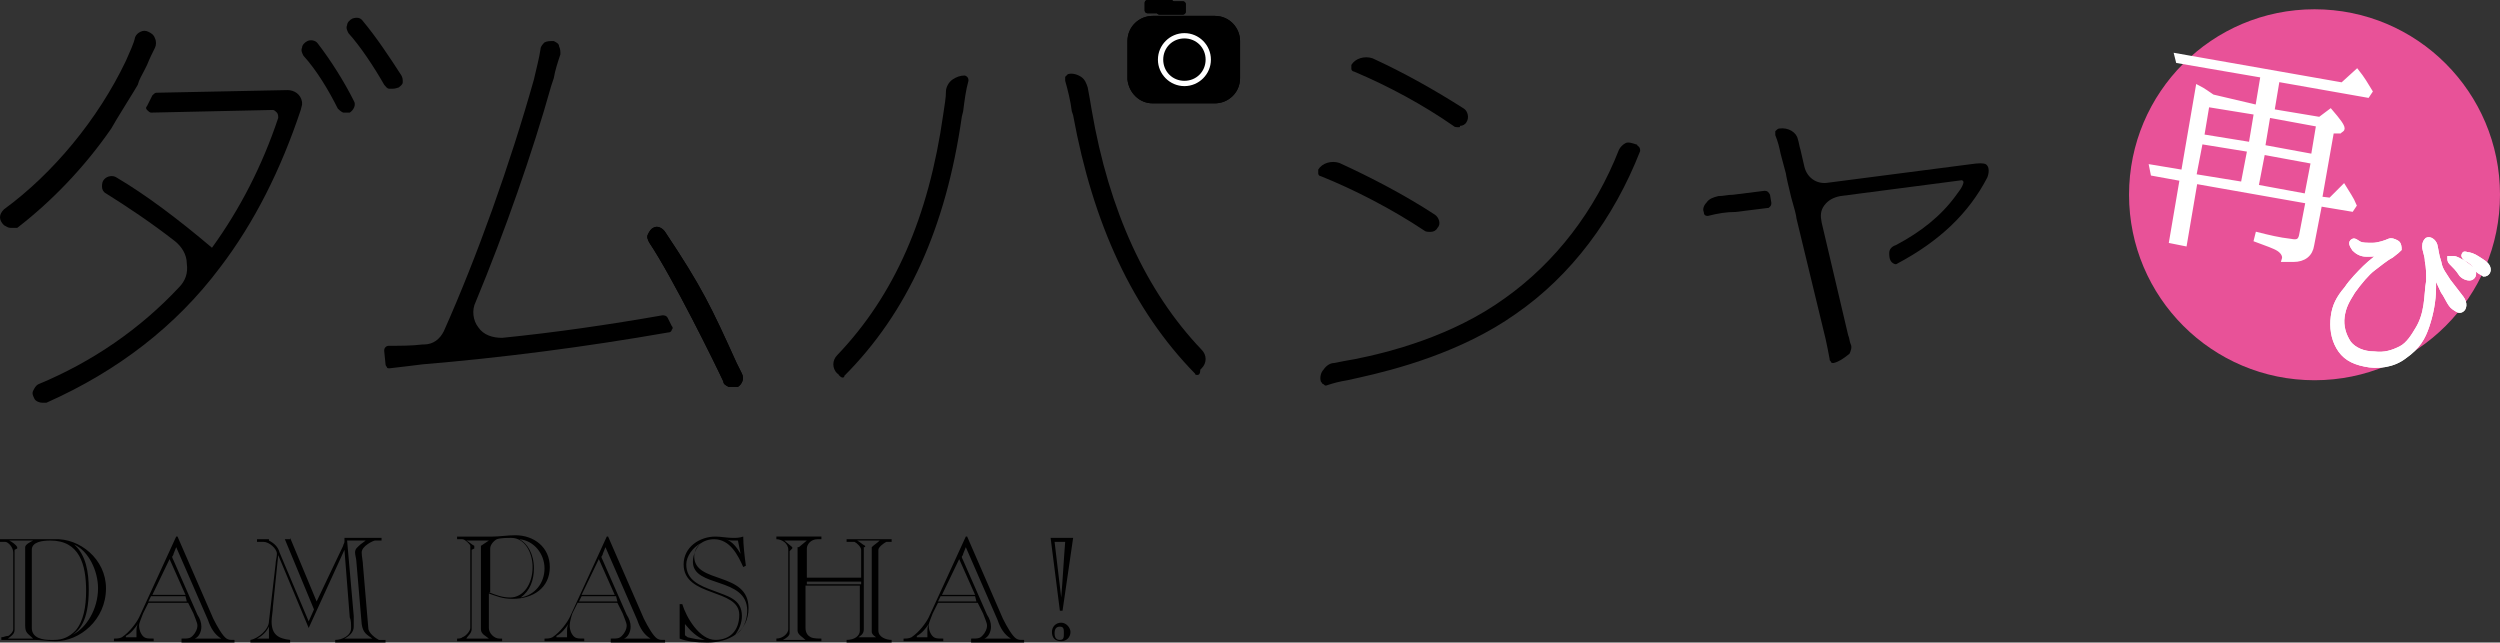 <?xml version="1.0" encoding="utf-8"?>
<!-- Generator: Adobe Illustrator 20.0.0, SVG Export Plug-In . SVG Version: 6.00 Build 0)  -->
<svg version="1.1" id="レイヤー_1" xmlns="http://www.w3.org/2000/svg" xmlns:xlink="http://www.w3.org/1999/xlink" x="0px"
	 y="0px" viewBox="0 0 188.7 48.5" style="enable-background:new 0 0 188.7 48.5;" xml:space="preserve">
<rect x="0" y="0" width="188.7" height="48.5" fill="#333333" stroke="none"/>
<style type="text/css">
	.st0{fill-rule:evenodd;clip-rule:evenodd;}
	.st1{fill:#FFFFFF;}
	.st2{fill:#E85298;}
	.st3{fill:#FFFFFF;stroke:#FFFFFF;stroke-width:0.347;}
</style>
<g>
	<path d="M1,41.7c0-0.4-0.4-0.8-0.6-0.8l-0.4,0v-0.2h3.4c0.2,0,0.5,0,0.7,0C6,40.6,8,42.2,8,44.4c0,2.4-2,4-3.8,4
		c-0.6,0-1.1-0.1-1.6-0.1H0.1v-0.2c0.2,0,0.3-0.1,0.5-0.1C0.7,48,1,47.7,1,47.5V41.7z M2.5,48.2L2.5,48.2c-0.4-0.4-0.6-0.4-0.6-1
		v-5.9c0-0.2,0.4-0.4,0.6-0.5v0H0.7v0c0.2,0.1,0.5,0.3,0.6,0.5v0.1l-0.2,0.1v6c0,0.3-0.1,0.4-0.5,0.7v0H2.5z M2.4,47.4
		c0,0.8,0.9,0.9,1.4,0.9h0.3c0.6,0,1.1-0.2,1.6-0.7c0.6-0.7,0.8-1.8,0.8-3c0-2-0.5-3.8-2.7-3.8c-0.6,0-1.4,0.1-1.4,0.7V47.4z
		 M5.6,41.1L5.6,41.1c0.9,0.8,1.1,2.1,1.1,3.4c0,2.5-0.8,3.1-1.2,3.4l0,0c1-0.5,1.9-1.9,1.9-3.5C7.4,43.1,6.7,41.6,5.6,41.1z"/>
	<path d="M13.7,48.4v-0.2c0.6,0,0.7,0,1-0.4c0.2-0.3,0.2-0.5,0.2-0.6c0-0.2-0.2-0.6-0.3-0.9l-0.4-0.8h-3l-0.4,0.8
		c-0.1,0.3-0.3,0.7-0.3,0.9c0,0.1,0,0.4,0.2,0.7c0.2,0.3,0.4,0.3,0.9,0.3v0.2h-3v-0.2c0.2,0,0.4,0,0.6-0.1c0.6-0.4,1.1-1.1,1.3-1.5
		l2.8-6.1h0.1l2.7,6.2c0.3,0.6,0.7,1.3,1,1.5c0.2,0.1,0.2,0.1,0.6,0.1v0.2H13.7z M10.3,48.2c0-0.2,0-0.3,0-0.5c0-0.2,0-0.4,0.1-0.6
		l0,0c-0.2,0.3-0.5,0.7-0.9,0.9v0.1H10.3z M11.4,45l-0.2,0.4h2.9L14,45H11.4z M11.5,44.9H14l-1.2-2.7L11.5,44.9z M16.7,48.2
		L16.7,48.2c-0.5-0.3-0.8-0.8-1-1.4l-2.4-5.5h0l-0.2,0.5c0,0.1-0.1,0.2-0.1,0.2c0,0.1,0,0.1,0.1,0.3l1.8,4.1
		c0.2,0.3,0.3,0.6,0.3,0.9c0,0.4-0.2,0.8-0.5,0.9v0H16.7z"/>
	<path d="M21.9,40.6l2,4.8l2-4.2c0-0.1,0.1-0.2,0.1-0.3v-0.3h2.8v0.2l-0.5,0c-0.1,0-1,0.4-1,0.9c0,0.3,0.1,0.7,0.1,1l0.4,4.7
		c0,0.4,0.6,0.8,0.8,0.9l0.5,0v0.2h-3.8v-0.2c0.5,0,1.2-0.3,1.2-0.9c0-0.3,0-0.6-0.1-0.8l-0.4-5.1h0l-2.7,5.9L21,41.9h0l-0.4,3.9
		c0,0.3-0.1,0.8-0.1,1.1c0,1,0.5,1.3,1.4,1.4v0.2h-3v-0.2c0.6-0.1,1.4-0.8,1.4-1.4l0.5-4.3c0-0.3,0.1-0.5,0.1-0.8
		c0-0.4-0.6-0.9-1-0.9c-0.2,0-0.3,0-0.5,0v-0.2H21.9z M20.3,48.2c0-0.3,0-0.6,0-0.9h0c-0.2,0.4-0.5,0.7-0.9,0.9v0H20.3z M20.3,40.8
		L20.3,40.8c0.4,0.2,0.7,0.5,0.8,0.9l2.2,5.2l0.4-0.9l-2.2-5.3H20.3z M26.2,40.8l0.5,5.7c0,0.2,0,0.5,0,0.8c0,0.4-0.3,0.7-0.7,0.9v0
		h2.1v0c-0.4-0.3-0.7-0.4-0.8-1.1l-0.4-4.7c0-0.2-0.1-0.5-0.1-0.7c0-0.3,0.2-0.4,0.4-0.6l0.4-0.3v0H26.2z"/>
	<path d="M34.5,48.4v-0.2c0.1,0,0.3,0,0.4-0.1c0.3-0.1,0.6-0.5,0.6-0.7v-6.2c0-0.1-0.4-0.5-0.6-0.5c-0.1,0-0.3,0-0.4,0v-0.2h2.7
		c0.5,0,1.1-0.1,1.7-0.1c1.4,0,2.6,0.9,2.6,2.4c0,1.6-1.3,2.4-2.8,2.4c-0.8,0-1.2-0.2-1.8-0.4v2.6c0,0.4,0.4,0.8,0.8,0.8h0.2v0.2
		H34.5z M36.9,48.2L36.9,48.2l-0.4-0.3c-0.1-0.1-0.2-0.2-0.2-0.4v-6.3l0.6-0.4v0h-1.7v0c0.2,0.1,0.4,0.3,0.6,0.4v0.2l-0.2,0.1v6
		c0,0.3-0.3,0.5-0.4,0.7v0H36.9z M36.9,44.7c0.5,0.2,1,0.4,1.6,0.4c1,0,1.7-1,1.7-2.3c0-1.1-0.6-2.2-1.6-2.2c-0.3,0-0.8,0-1.1,0.1
		c-0.2,0.1-0.5,0.4-0.5,0.7V44.7z M39.2,40.7L39.2,40.7c0.6,0.3,1.1,1.1,1.1,2.2c0,0.9-0.3,1.7-1,2.2l0,0c1.1-0.2,1.8-1.1,1.8-2.2
		C41.1,41.8,40.3,40.8,39.2,40.7z"/>
	<path d="M46.1,48.4v-0.2c0.6,0,0.7,0,1-0.4c0.2-0.3,0.2-0.5,0.2-0.6c0-0.2-0.2-0.6-0.3-0.9l-0.4-0.8h-3l-0.4,0.8
		C43.1,46.6,43,47,43,47.2c0,0.1,0,0.4,0.2,0.7c0.2,0.3,0.4,0.3,0.9,0.3v0.2h-3v-0.2c0.2,0,0.4,0,0.6-0.1c0.6-0.4,1.1-1.1,1.3-1.5
		l2.8-6.1h0.1l2.7,6.2c0.3,0.6,0.7,1.3,1,1.5c0.2,0.1,0.2,0.1,0.6,0.1v0.2H46.1z M42.8,48.2c0-0.2,0-0.3,0-0.5c0-0.2,0-0.4,0.1-0.6
		l0,0c-0.2,0.3-0.5,0.7-0.9,0.9v0.1H42.8z M43.9,45l-0.2,0.4h2.9L46.5,45H43.9z M43.9,44.9h2.5l-1.2-2.7L43.9,44.9z M49.1,48.2
		L49.1,48.2c-0.5-0.3-0.8-0.8-1-1.4l-2.4-5.5h0l-0.2,0.5c0,0.1-0.1,0.2-0.1,0.2c0,0.1,0,0.1,0.1,0.3l1.8,4.1
		c0.2,0.3,0.3,0.6,0.3,0.9c0,0.4-0.2,0.8-0.5,0.9v0H49.1z"/>
	<path d="M51.3,45.6l0.2,0c0.3,1,1.3,2.7,2.5,2.7c1.1,0,1.8-0.7,1.8-1.9c0-2-4.2-1.3-4.2-3.8c0-1.3,1.2-2.1,2.4-2.1
		c0.4,0,0.9,0.1,1.3,0.1c0.3,0,0.5,0,0.8-0.1c0,0.6,0.1,1.5,0.2,2.2l-0.2,0.1c-0.4-0.9-1-2.1-2.2-2.1c-0.8,0-1.5,0.5-1.5,1.3
		c0,2.1,4.1,1.1,4.1,3.9c0,1.8-1.5,2.6-3.1,2.6c-0.9,0-1.6-0.1-2.1-0.3L51.3,45.6z M51.9,48.1c0.4,0.1,0.9,0.2,1.3,0.2v0
		c-0.6-0.2-1.1-0.7-1.5-1.2h0l0,0v0h0c0,0.3,0,0.5,0,0.8C51.7,48,51.8,48,51.9,48.1z M55.5,47.9L55.5,47.9c0.6-0.3,0.9-1.1,0.9-1.8
		c0-2.6-4.1-1.7-4.1-3.7c0-0.6,0.3-1.1,0.6-1.4v0c-0.6,0.3-1.1,1-1.1,1.6c0,1.2,1,1.6,2.1,2c1,0.4,2.1,0.6,2.1,1.9
		C56,47,55.8,47.5,55.5,47.9z M55.7,40.8h-0.3c-0.2,0-0.4,0-0.6-0.1l0,0c0.5,0.2,0.8,0.6,1.1,1.1l0,0L55.7,40.8z"/>
	<path d="M65,43.7v-2.2c0-0.2-0.3-0.5-0.5-0.6c-0.1,0-0.4,0-0.6,0v-0.2h3.4v0.2c-0.1,0-0.3,0-0.4,0c-0.2,0.1-0.6,0.4-0.6,0.6v6.1
		c0,0.5,0.6,0.7,1,0.7v0.2h-3.4v-0.2c0.6,0,1-0.3,1-0.7v-3.4h-4.1v3.2c0,0.4,0.2,0.6,0.4,0.7c0.2,0.1,0.6,0.1,0.8,0.1v0.2h-3.4v-0.2
		c0.5,0,0.9-0.4,0.9-0.7v-6c0-0.5-0.5-0.8-0.9-0.8v-0.2H62v0.2h-0.3c-0.5,0-0.8,0.4-0.8,0.7v2.2H65z M60.3,41.3l0.6-0.5v0h-1.7v0
		l0.6,0.5v0.1l-0.2,0.2v6.2c0,0.2-0.3,0.4-0.5,0.5v0h1.7v0c-0.2-0.2-0.6-0.4-0.6-0.7V41.3z M60.8,44.1H65v-0.2h-4.1V44.1z
		 M66.3,48.2L66.3,48.2c-0.2-0.1-0.5-0.3-0.5-0.5v-6.4c0.2-0.2,0.4-0.3,0.6-0.5v0h-1.7v0c0.2,0.1,0.4,0.3,0.6,0.4v0.1l-0.1,0v6.2
		c0,0.4-0.3,0.5-0.4,0.6v0H66.3z"/>
	<path d="M73.3,48.4v-0.2c0.6,0,0.7,0,1-0.4c0.2-0.3,0.2-0.5,0.2-0.6c0-0.2-0.2-0.6-0.3-0.9l-0.4-0.8h-3l-0.4,0.8
		c-0.1,0.3-0.3,0.7-0.3,0.9c0,0.1,0,0.4,0.2,0.7c0.2,0.3,0.4,0.3,0.9,0.3v0.2h-3v-0.2c0.2,0,0.4,0,0.6-0.1c0.6-0.4,1.1-1.1,1.3-1.5
		l2.8-6.1H73l2.7,6.2c0.3,0.6,0.7,1.3,1,1.5c0.2,0.1,0.2,0.1,0.6,0.1v0.2H73.3z M70,48.2c0-0.2,0-0.3,0-0.5c0-0.2,0-0.4,0.1-0.6l0,0
		c-0.2,0.3-0.5,0.7-0.9,0.9v0.1H70z M71,45l-0.2,0.4h2.9L73.6,45H71z M71.1,44.9h2.5l-1.2-2.7L71.1,44.9z M76.3,48.2L76.3,48.2
		c-0.5-0.3-0.8-0.8-1-1.4l-2.4-5.5h0l-0.2,0.5c0,0.1-0.1,0.2-0.1,0.2c0,0.1,0,0.1,0.1,0.3l1.8,4.1c0.2,0.3,0.3,0.6,0.3,0.9
		c0,0.4-0.2,0.8-0.5,0.9v0H76.3z"/>
	<path d="M81,40.6l-0.8,5.5H80l-0.7-5.5H81z M80.8,47.7c0,0.4-0.3,0.7-0.7,0.7c-0.5,0-0.7-0.3-0.7-0.7c0-0.4,0.3-0.7,0.7-0.7
		C80.5,47,80.8,47.4,80.8,47.7z M79.6,40.9l0.5,4.2h0c0.1-1.1,0.2-3,0.3-4.2H79.6z M80,47.3c-0.3,0-0.4,0.2-0.4,0.5
		c0,0.3,0.1,0.5,0.4,0.5c0.3,0,0.3-0.2,0.3-0.5C80.3,47.5,80.3,47.3,80,47.3z"/>
</g>
<g>
	<g>
		<g>
			<path d="M87.5,1.1l1.8,0c0.1,0,0.2-0.1,0.2-0.2l0-0.6c0-0.1-0.1-0.2-0.2-0.2l-1.8,0c-0.1,0-0.2,0.1-0.2,0.2l0,0.6
				C87.3,1,87.4,1.1,87.5,1.1z"/>
		</g>
	</g>
	<g>
		<path d="M0.8,17.2c-0.2,0-0.3-0.1-0.5-0.2l0,0C0.1,16.8,0,16.6,0,16.4c0-0.2,0.1-0.4,0.3-0.6C4,13.1,7.4,9,9.5,4.6
			c0.3-0.7,0.6-1.3,0.7-1.8c0.1-0.2,0.2-0.3,0.4-0.4c0.2-0.1,0.4-0.1,0.6,0c0.2,0.1,0.4,0.2,0.5,0.5c0.1,0.2,0.1,0.5,0,0.7
			c-0.2,0.4-0.4,0.8-0.6,1.3l-0.2,0.4c-0.2,0.4-0.4,0.7-0.5,1.1c-0.1,0.2-1.8,2.9-2,3.3c-2,2.9-4.5,5.5-7.1,7.5
			C1.1,17.2,0.9,17.2,0.8,17.2z"/>
	</g>
	<g>
		<path d="M3.2,30.4c-0.2,0-0.5-0.1-0.6-0.3c-0.1-0.2-0.2-0.4-0.1-0.6c0.1-0.2,0.2-0.4,0.4-0.5c4.1-1.7,7.7-4.2,10.6-7.3
			c0.5-0.5,0.7-1.1,0.6-1.8c0-0.7-0.4-1.3-0.9-1.7c-1.8-1.4-3.6-2.6-5.2-3.6c-0.2-0.1-0.3-0.3-0.3-0.5c0-0.2,0-0.4,0.2-0.6
			c0.2-0.2,0.6-0.3,0.9-0.1c2.2,1.3,4.6,3.1,7.2,5.3c2.1-2.9,3.8-6.2,5-9.8c0-0.1,0-0.3-0.1-0.4c-0.1-0.1-0.2-0.2-0.3-0.2l-9.2,0.2
			c-0.1,0-0.2-0.1-0.3-0.2c-0.1-0.1-0.1-0.2,0-0.3l0.4-0.8C11.6,7.1,11.7,7,11.8,7l9.9-0.2h0c0.5,0,1,0.3,1.1,0.9c0,0.1,0,0.1,0,0.2
			l0,0c-0.1,0.4-0.1,0.4-0.1,0.4c-1.5,4.5-3.5,8.5-6.1,11.9C13.3,24.6,8.9,28,3.5,30.4C3.4,30.4,3.3,30.4,3.2,30.4z"/>
	</g>
	<g>
		<path d="M29.6,6.7c-0.1,0-0.1,0-0.2,0c-0.2,0-0.3-0.2-0.4-0.3c-0.8-1.4-1.8-2.9-2.7-3.9c-0.1-0.2-0.2-0.4-0.1-0.6
			c0-0.2,0.2-0.4,0.4-0.5c0.3-0.1,0.6-0.1,0.8,0.2c1,1.2,2,2.7,2.9,4.1l0,0c0.1,0.2,0.1,0.3,0.1,0.5c0,0.2-0.2,0.3-0.3,0.4
			C29.8,6.7,29.7,6.7,29.6,6.7z"/>
	</g>
	<g>
		<path d="M26.1,8.5c-0.1,0-0.1,0-0.2,0c-0.2-0.1-0.3-0.2-0.4-0.3c-0.7-1.4-1.6-2.9-2.6-4c-0.1-0.2-0.2-0.4-0.1-0.6
			c0-0.2,0.2-0.4,0.4-0.5C23.4,3,23.8,3,24,3.3l0,0c1,1.3,2,2.9,2.7,4.3c0.2,0.3,0,0.7-0.3,0.9C26.3,8.5,26.2,8.5,26.1,8.5z
			 M23.4,3.7L23.4,3.7L23.4,3.7z"/>
	</g>
	<g>
		<g>
			<path d="M55.2,29.2c-0.1,0-0.2,0-0.2,0c-0.2-0.1-0.4-0.2-0.4-0.4c-0.6-1.3-3.8-7.8-5.6-10.5c-0.1-0.2-0.2-0.4-0.1-0.6
				c0.1-0.2,0.2-0.4,0.4-0.5c0.3-0.2,0.7,0,0.9,0.3c2.8,4.2,3.5,5.7,5.4,9.9l0.4,0.8c0.2,0.4,0,0.8-0.3,1
				C55.4,29.2,55.3,29.2,55.2,29.2z"/>
		</g>
	</g>
	<g>
		<g>
			<path d="M138.4,27.4c-0.1,0-0.2,0-0.2-0.1c-0.1-0.1-0.1-0.1-0.1-0.2c-0.1-0.6-0.2-1-0.3-1.5l-2.2-9.1c0-0.2-0.2-0.9-0.4-1.6
				c-0.2-0.8-0.4-1.7-0.4-1.8l-0.4-1.5c-0.1-0.5-0.2-0.9-0.4-1.4c0-0.1,0-0.2,0-0.3c0.1-0.1,0.2-0.2,0.3-0.2
				c0.7-0.1,1.3,0.3,1.4,0.8c0.1,0.3,0.1,0.5,0.2,0.8l0.3,1.3c0.2,0.8,0.9,1.3,1.7,1.2l10.8-1.4c0.7-0.1,1-0.1,1.2,0l0,0
				c0.4,0.3,0.1,1,0.1,1c-1.4,2.7-3.6,4.8-6.8,6.5c-0.1,0.1-0.3,0-0.4-0.1c-0.2-0.2-0.2-0.5-0.2-0.7c0-0.3,0.2-0.5,0.5-0.6
				c1.9-1,3.4-2.2,4.5-3.7c0.2-0.3,0.5-0.6,0.6-1c0-0.1,0-0.1,0-0.1c0,0-0.1-0.1-0.1-0.1l-9.2,1.2c-0.5,0.1-0.9,0.3-1.2,0.7
				c-0.3,0.4-0.3,0.8-0.2,1.3l2,8.5c0.1,0.2,0.1,0.5,0.2,0.7c0.1,0.2,0,0.5-0.1,0.7C139.1,27.1,138.8,27.3,138.4,27.4
				C138.4,27.4,138.4,27.4,138.4,27.4z"/>
		</g>
		<g>
			<path d="M128.9,16.3c-0.2,0-0.3-0.1-0.3-0.3c-0.1-0.2,0-0.5,0.2-0.7c0.2-0.3,0.5-0.4,0.9-0.5c0.4,0,0.7-0.1,1.1-0.1l2.4-0.3
				c0.2,0,0.3,0.1,0.4,0.3l0.1,0.6c0,0.1,0,0.2-0.1,0.3c-0.1,0.1-0.1,0.1-0.2,0.1l-2.4,0.3C130.3,16,129.7,16.1,128.9,16.3
				C129,16.3,129,16.3,128.9,16.3z"/>
		</g>
	</g>
	<path class="st0" d="M87,7.8h4.7c1,0,1.9-0.8,1.9-1.9V3.1c0-1-0.8-1.9-1.9-1.9H87c-1,0-1.9,0.8-1.9,1.9v2.9C85.2,7,86,7.8,87,7.8z"
		/>
	<g>
		<path class="st1" d="M89.4,6.5c-1.1,0-2-0.9-2-2s0.9-2,2-2s2,0.9,2,2S90.5,6.5,89.4,6.5z M89.4,2.9c-0.9,0-1.6,0.7-1.6,1.6
			s0.7,1.6,1.6,1.6S91,5.4,91,4.5S90.3,2.9,89.4,2.9z"/>
	</g>
	<path class="st1" d="M92.9,4.5l-2.9-0.1c-0.3,0-0.6-0.3-0.6-0.6l-0.1-1.2l-0.1,1.2c0,0.3-0.3,0.6-0.6,0.6l-2.8,0.1l2.8,0.1
		c0.3,0,0.6,0.3,0.6,0.6l0.1,1.1l0.1-1.1c0-0.3,0.3-0.6,0.6-0.6L92.9,4.5z"/>
	<path d="M86.6,1h1.8c0.1,0,0.2-0.1,0.2-0.2V0.2c0-0.1-0.1-0.2-0.2-0.2h-1.8c-0.1,0-0.2,0.1-0.2,0.2v0.6C86.4,0.9,86.5,1,86.6,1z"/>
	<g>
		<path d="M63.6,28.5C63.6,28.5,63.6,28.5,63.6,28.5c-0.1,0-0.2-0.1-0.3-0.2c0,0,0-0.1-0.1-0.1c-0.4-0.4-0.4-1,0-1.4
			c4.3-4.5,6.9-10.4,8-18.2c0.1-0.7,0.2-1.2,0.2-1.7c0-0.3,0.2-0.7,0.5-0.9c0.3-0.2,0.6-0.3,0.9-0.3c0.1,0,0.2,0.1,0.2,0.1
			c0.1,0.1,0.1,0.2,0.1,0.3c-0.2,0.7-0.3,1.5-0.4,2.3l-0.1,0.4c-1.2,8.4-4.1,14.8-8.9,19.6C63.8,28.4,63.7,28.5,63.6,28.5z
			 M90.4,28.3c-0.1,0-0.2,0-0.2-0.1c-4.7-4.8-7.7-11.3-9.2-19.5l-0.1-0.3c-0.1-0.8-0.3-1.6-0.5-2.3c0-0.1,0-0.2,0-0.3
			c0.1-0.1,0.1-0.1,0.2-0.2c0.3-0.1,0.7,0,1,0.2c0.3,0.2,0.4,0.5,0.5,0.8c0.1,0.5,0.2,1.1,0.3,1.7c1.3,7.6,4.1,13.7,8.3,18.1
			c0.4,0.4,0.4,1,0,1.4c0,0-0.1,0.1-0.1,0.1C90.6,28.2,90.5,28.3,90.4,28.3C90.4,28.3,90.4,28.3,90.4,28.3z"/>
	</g>
	<g>
		<path d="M100.1,29.1c-0.1,0-0.1,0-0.2-0.1c-0.1,0-0.1-0.1-0.2-0.2c-0.1-0.3,0-0.7,0.2-0.9c0.2-0.3,0.5-0.5,0.8-0.5
			c0.5-0.1,1-0.2,1.6-0.3c2.5-0.5,7.3-1.7,11.3-4.6c3.8-2.7,6.8-6.6,8.6-11.2c0.1-0.2,0.3-0.4,0.5-0.5c0.2-0.1,0.5,0,0.8,0.1
			c0,0,0.1,0,0.1,0.1c0.2,0.1,0.2,0.3,0.2,0.4c-2,5.1-5.2,9.4-9.4,12.3c-4.1,2.9-9.1,4.2-11.8,4.8l-0.9,0.2
			C101.1,28.8,100.7,28.9,100.1,29.1C100.2,29.1,100.1,29.1,100.1,29.1z M107.9,17.5c-0.1,0-0.3,0-0.4-0.1c-2.4-1.6-5.3-3.1-7.8-4.1
			c-0.1,0-0.2-0.1-0.2-0.2c0-0.1,0-0.2,0-0.3c0.3-0.5,1-0.7,1.6-0.5c2.4,1.1,4.9,2.4,7.2,3.9c0.3,0.2,0.5,0.7,0.2,1
			c-0.1,0.2-0.3,0.3-0.5,0.3C108,17.5,108,17.5,107.9,17.5z M110.1,9.6c-0.2,0-0.3,0-0.4-0.1l0,0c-2.3-1.6-4.9-3-7.5-4.1
			c-0.1,0-0.2-0.1-0.2-0.2c0-0.1,0-0.2,0-0.3c0.3-0.5,1-0.7,1.6-0.5c2.4,1.1,4.7,2.4,6.9,3.8c0.3,0.2,0.4,0.7,0.2,1
			c-0.1,0.2-0.3,0.3-0.5,0.3C110.2,9.6,110.2,9.6,110.1,9.6z"/>
	</g>
	<g>
		<path d="M29.4,27.8c-0.1,0-0.2,0-0.2-0.1c-0.1-0.1-0.1-0.2-0.1-0.2l-0.1-1c0-0.1,0-0.2,0.1-0.3c0.1-0.1,0.2-0.1,0.3-0.1
			c0.8,0,1.7,0,2.5-0.1l0.1,0c0.7,0,1.2-0.4,1.5-1c2.5-5.6,5-12.6,6.8-19c0.2-0.9,0.4-1.6,0.5-2.3c0-0.2,0.2-0.4,0.3-0.5
			c0.2-0.1,0.4-0.1,0.6-0.1l0.1,0c0.2,0.1,0.4,0.2,0.4,0.4c0.1,0.2,0.1,0.4,0.1,0.6c-0.2,0.6-0.4,1.2-0.5,1.8l-0.2,0.6
			c-1.4,5-3.5,11-5.7,16.3c-0.3,0.6-0.2,1.4,0.2,1.9c0.4,0.6,1.1,0.8,1.8,0.8c4-0.4,8.1-1,12.1-1.7c0.1,0,0.3,0,0.4,0.2l0.3,0.6
			c0.1,0.1,0.1,0.2,0,0.3c0,0.1-0.1,0.2-0.3,0.2c-6.3,1.1-12.5,1.9-18.5,2.4C31.1,27.6,30.3,27.7,29.4,27.8
			C29.4,27.8,29.4,27.8,29.4,27.8z"/>
	</g>
	<g>
		<g>
			<path d="M87.5,1.1l1.8,0c0.1,0,0.2-0.1,0.2-0.2l0-0.6c0-0.1-0.1-0.2-0.2-0.2l-1.8,0c-0.1,0-0.2,0.1-0.2,0.2l0,0.6
				C87.3,1,87.4,1.1,87.5,1.1z"/>
		</g>
	</g>
	<g>
		<g>
			<path d="M55.2,29.2c-0.1,0-0.2,0-0.2,0c-0.2-0.1-0.4-0.2-0.4-0.4c-0.6-1.3-3.8-7.8-5.6-10.5c-0.1-0.2-0.2-0.4-0.1-0.6
				c0.1-0.2,0.2-0.4,0.4-0.5c0.3-0.2,0.7,0,0.9,0.3c2.8,4.2,3.5,5.7,5.4,9.9l0.4,0.8c0.2,0.4,0,0.8-0.3,1
				C55.4,29.2,55.3,29.2,55.2,29.2z"/>
		</g>
	</g>
	<path class="st0" d="M87,7.8h4.7c1,0,1.9-0.8,1.9-1.9V3.1c0-1-0.8-1.9-1.9-1.9H87c-1,0-1.9,0.8-1.9,1.9v2.9C85.2,7,86,7.8,87,7.8z"
		/>
	<g>
		<path class="st1" d="M89.4,6.5c-1.1,0-2-0.9-2-2s0.9-2,2-2s2,0.9,2,2S90.5,6.5,89.4,6.5z M89.4,2.9c-0.9,0-1.6,0.7-1.6,1.6
			s0.7,1.6,1.6,1.6S91,5.4,91,4.5S90.3,2.9,89.4,2.9z"/>
	</g>
	<path d="M86.6,1h1.8c0.1,0,0.2-0.1,0.2-0.2V0.2c0-0.1-0.1-0.2-0.2-0.2h-1.8c-0.1,0-0.2,0.1-0.2,0.2v0.6C86.4,0.9,86.5,1,86.6,1z"/>
</g>
<circle class="st2" cx="174.7" cy="14.7" r="14"/>
<g>
	<path class="st3" d="M170.4,8.1l0.4-2.4l-6.4-1.1l-0.1-0.4l12.5,2.2l1.1-1c0.4,0.5,0.7,1,1,1.5l-0.2,0.3l-6.8-1.2l-0.4,2.4l3.6,0.6
		l0.8-0.6c0.6,0.7,0.9,1.1,0.9,1.3c0,0.1-0.1,0.1-0.2,0.2L176,9.9l-0.9,5.1l0.8,0.1l1-1c0.3,0.5,0.6,0.9,0.8,1.4l-0.2,0.3l-2.4-0.4
		l-0.6,3.1c-0.1,0.7-0.6,1.1-1.4,1.1c-0.2,0-0.4,0-0.7,0c0.1-0.3-0.1-0.6-0.4-0.8c-0.3-0.2-0.9-0.4-1.7-0.7l0.1-0.4
		c0.8,0.2,1.6,0.4,2.5,0.5c0.5,0.1,0.7,0,0.8-0.4l0.5-2.6l-8.5-1.5l-0.8,4.7l-1-0.2l0.8-4.7l-2.2-0.4l-0.1-0.5l2.4,0.4l1.1-6.4
		c0.4,0.2,0.8,0.5,1.1,0.7L170.4,8.1z M169.8,11.3l-3.7-0.6l-0.5,2.6l3.7,0.6L169.8,11.3z M166.6,7.9l-0.4,2.4l3.7,0.6l0.4-2.4
		L166.6,7.9z M174.1,14.8l0.5-2.6l-3.8-0.7l-0.5,2.6L174.1,14.8z M174.6,11.8l0.4-2.4l-3.8-0.7l-0.4,2.4L174.6,11.8z"/>
</g>
<g>
	<path class="st3" d="M183.7,20.8c0,0.2,0,0.4,0,0.9c0,1-0.2,2-0.5,2.9c-0.3,0.9-0.7,1.6-1.7,2.3c-0.9,0.7-2.1,0.8-3,0.6
		c-1-0.2-1.6-0.6-2-1.3c-0.4-0.7-0.5-1.5-0.4-2.3c0.1-0.8,0.4-1.4,1-2.1c0.4-0.6,1-1.2,1.4-1.6c0.4-0.4,1.2-1,1.2-1
		c0.1-0.1,0.1-0.2-0.1-0.1c-0.3,0.1-0.6,0.1-1,0.1c-0.4,0-0.7-0.2-0.9-0.4c-0.2-0.3-0.3-0.5-0.1-0.6c0.1-0.1,0.3,0.1,0.5,0.2
		c0.2,0.1,0.5,0.1,1,0.1c0.4,0,1-0.2,1.2-0.3c0.2-0.1,0.4,0,0.6,0.1c0.2,0.1,0.2,0.4,0.2,0.5c-0.1,0.1-0.2,0.2-0.6,0.5
		c-0.4,0.2-1,0.7-1.4,1c-0.4,0.3-1,1-1.5,1.7c-0.5,0.8-0.7,1.2-0.8,1.9c-0.1,0.7,0.1,1.4,0.5,2c0.4,0.5,1.1,0.8,1.9,0.8
		c0.8,0.1,1.4-0.1,2-0.4c0.6-0.3,1-1,1.3-1.5c0.3-0.5,0.5-1.1,0.6-1.8c0.1-0.7,0.1-1.2,0.2-1.8c0-0.6,0-1-0.1-1.5
		c0-0.4-0.2-0.8-0.2-1.1c0-0.3,0.1-0.4,0.2-0.5c0.2-0.1,0.5,0.1,0.6,0.4c0.1,0.4,0.1,0.7,0.3,1.3c0.1,0.6,0.4,0.9,0.7,1.4
		c0.3,0.4,0.7,0.9,1,1.3c0.3,0.4,0.2,0.8,0,0.9c-0.2,0.1-0.3,0-0.6-0.2c-0.3-0.2-0.5-0.8-0.8-1.2c-0.2-0.4-0.5-1.1-0.6-1.3
		C183.8,20.6,183.7,20.6,183.7,20.8z M185.7,20.6c-0.2-0.3-0.4-0.5-0.7-0.8c-0.1-0.1-0.1-0.2-0.1-0.3c0.1,0,0.2,0,0.3,0
		c0.2,0,0.5,0.2,0.7,0.3c0.3,0.2,0.7,0.5,0.8,0.7c0.1,0.3-0.1,0.5-0.3,0.5C186.1,21,185.8,20.8,185.7,20.6z M186.9,20.2
		c-0.2-0.3-0.4-0.5-0.8-0.7c-0.1-0.1-0.2-0.2-0.1-0.3c0-0.1,0.2,0,0.2,0c0.2,0,0.5,0.1,0.8,0.3c0.3,0.2,0.7,0.4,0.8,0.7
		c0.1,0.3-0.1,0.5-0.3,0.5C187.4,20.6,187,20.5,186.9,20.2z"/>
</g>
<g>
	<path class="st3" d="M183.7,20.8c0,0.2,0,0.4,0,0.9c0,1-0.2,2-0.5,2.9c-0.3,0.9-0.7,1.6-1.7,2.3c-0.9,0.7-2.1,0.8-3,0.6
		c-1-0.2-1.6-0.6-2-1.3c-0.4-0.7-0.5-1.5-0.4-2.3c0.1-0.8,0.4-1.4,1-2.1c0.4-0.6,1-1.2,1.4-1.6c0.4-0.4,1.2-1,1.2-1
		c0.1-0.1,0.1-0.2-0.1-0.1c-0.3,0.1-0.6,0.1-1,0.1c-0.4,0-0.7-0.2-0.9-0.4c-0.2-0.3-0.3-0.5-0.1-0.6c0.1-0.1,0.3,0.1,0.5,0.2
		c0.2,0.1,0.5,0.1,1,0.1c0.4,0,1-0.2,1.2-0.3c0.2-0.1,0.4,0,0.6,0.1c0.2,0.1,0.2,0.4,0.2,0.5c-0.1,0.1-0.2,0.2-0.6,0.5
		c-0.4,0.2-1,0.7-1.4,1c-0.4,0.3-1,1-1.5,1.7c-0.5,0.8-0.7,1.2-0.8,1.9c-0.1,0.7,0.1,1.4,0.5,2c0.4,0.5,1.1,0.8,1.9,0.8
		c0.8,0.1,1.4-0.1,2-0.4c0.6-0.3,1-1,1.3-1.5c0.3-0.5,0.5-1.1,0.6-1.8c0.1-0.7,0.1-1.2,0.2-1.8c0-0.6,0-1-0.1-1.5
		c0-0.4-0.2-0.8-0.2-1.1c0-0.3,0.1-0.4,0.2-0.5c0.2-0.1,0.5,0.1,0.6,0.4c0.1,0.4,0.1,0.7,0.3,1.3c0.1,0.6,0.4,0.9,0.7,1.4
		c0.3,0.4,0.7,0.9,1,1.3c0.3,0.4,0.2,0.8,0,0.9c-0.2,0.1-0.3,0-0.6-0.2c-0.3-0.2-0.5-0.8-0.8-1.2c-0.2-0.4-0.5-1.1-0.6-1.3
		C183.8,20.6,183.7,20.6,183.7,20.8z M185.7,20.6c-0.2-0.3-0.4-0.5-0.7-0.8c-0.1-0.1-0.1-0.2-0.1-0.3c0.1,0,0.2,0,0.3,0
		c0.2,0,0.5,0.2,0.7,0.3c0.3,0.2,0.7,0.5,0.8,0.7c0.1,0.3-0.1,0.5-0.3,0.5C186.1,21,185.8,20.8,185.7,20.6z M186.9,20.2
		c-0.2-0.3-0.4-0.5-0.8-0.7c-0.1-0.1-0.2-0.2-0.1-0.3c0-0.1,0.2,0,0.2,0c0.2,0,0.5,0.1,0.8,0.3c0.3,0.2,0.7,0.4,0.8,0.7
		c0.1,0.3-0.1,0.5-0.3,0.5C187.4,20.6,187,20.5,186.9,20.2z"/>
</g>
</svg>
